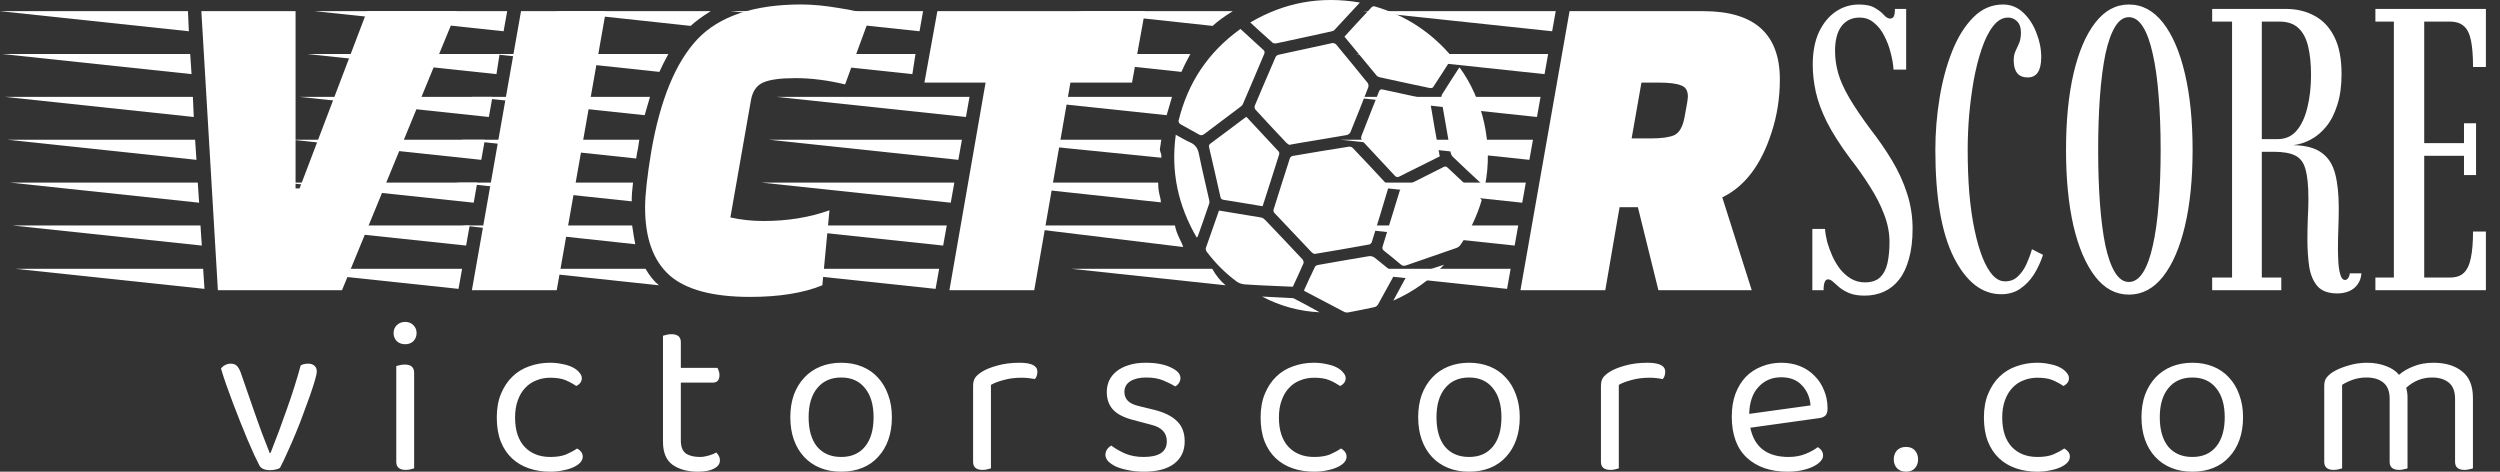 <svg width="159" height="30" viewBox="0 0 159 30" fill="none" xmlns="http://www.w3.org/2000/svg">
<rect x="0" y="0" width="159" height="30" fill="#333333" stroke="none"/>
<path fill-rule="evenodd" clip-rule="evenodd" d="M26.339 29.787C26.291 29.806 26.22 29.825 26.126 29.844C26.031 29.872 25.927 29.886 25.813 29.886C25.406 29.886 25.203 29.716 25.203 29.375V23.284C25.25 23.265 25.321 23.247 25.416 23.228C25.52 23.199 25.629 23.185 25.742 23.185C26.14 23.185 26.339 23.36 26.339 23.71V29.787ZM25.032 21.183C25.032 20.984 25.099 20.819 25.231 20.686C25.373 20.544 25.553 20.473 25.771 20.473C25.988 20.473 26.163 20.544 26.296 20.686C26.428 20.819 26.495 20.984 26.495 21.183C26.495 21.382 26.428 21.552 26.296 21.694C26.163 21.827 25.988 21.893 25.771 21.893C25.553 21.893 25.373 21.827 25.231 21.694C25.099 21.552 25.032 21.382 25.032 21.183ZM44.395 30C43.732 30 43.193 29.853 42.776 29.56C42.369 29.267 42.166 28.779 42.166 28.098V21.354C42.213 21.335 42.284 21.316 42.379 21.297C42.483 21.268 42.592 21.254 42.705 21.254C43.103 21.254 43.301 21.425 43.301 21.765V23.398H45.63C45.658 23.445 45.687 23.512 45.715 23.597C45.743 23.672 45.758 23.758 45.758 23.852C45.758 24.174 45.616 24.335 45.332 24.335H43.301V28.026C43.301 28.405 43.406 28.675 43.614 28.836C43.831 28.987 44.134 29.063 44.522 29.063C44.683 29.063 44.863 29.035 45.062 28.978C45.261 28.921 45.426 28.855 45.559 28.779C45.616 28.836 45.668 28.907 45.715 28.992C45.762 29.077 45.786 29.177 45.786 29.29C45.786 29.498 45.663 29.669 45.417 29.801C45.171 29.934 44.83 30 44.395 30ZM56.497 27.97C56.649 27.544 56.724 27.066 56.724 26.536C56.724 26.006 56.644 25.528 56.483 25.102C56.331 24.676 56.114 24.311 55.83 24.009C55.555 23.706 55.219 23.474 54.822 23.313C54.424 23.152 53.984 23.071 53.501 23.071C53.019 23.071 52.579 23.152 52.181 23.313C51.783 23.474 51.443 23.706 51.159 24.009C50.875 24.311 50.652 24.676 50.492 25.102C50.34 25.528 50.264 26.006 50.264 26.536C50.264 27.066 50.34 27.544 50.492 27.97C50.643 28.396 50.861 28.76 51.145 29.063C51.428 29.366 51.769 29.598 52.167 29.759C52.564 29.919 53.009 30 53.501 30C53.994 30 54.438 29.919 54.836 29.759C55.234 29.598 55.57 29.366 55.844 29.063C56.128 28.76 56.346 28.396 56.497 27.97ZM51.982 24.676C52.351 24.231 52.858 24.009 53.501 24.009C54.145 24.009 54.647 24.231 55.006 24.676C55.376 25.121 55.56 25.741 55.56 26.536C55.56 27.331 55.38 27.951 55.021 28.396C54.661 28.84 54.154 29.063 53.501 29.063C52.848 29.063 52.337 28.845 51.968 28.41C51.608 27.965 51.428 27.34 51.428 26.536C51.428 25.741 51.613 25.121 51.982 24.676ZM63.024 29.787C62.977 29.806 62.906 29.825 62.811 29.844C62.717 29.872 62.613 29.886 62.499 29.886C62.092 29.886 61.889 29.716 61.889 29.375V24.562C61.889 24.345 61.926 24.174 62.002 24.051C62.087 23.919 62.225 23.791 62.414 23.668C62.66 23.507 62.991 23.37 63.408 23.256C63.834 23.133 64.312 23.071 64.842 23.071C65.599 23.071 65.978 23.261 65.978 23.639C65.978 23.734 65.963 23.824 65.935 23.909C65.906 23.985 65.869 24.051 65.821 24.108C65.727 24.089 65.604 24.07 65.452 24.051C65.301 24.032 65.149 24.023 64.998 24.023C64.562 24.023 64.179 24.07 63.848 24.165C63.517 24.25 63.242 24.354 63.024 24.477V29.787ZM74.678 29.489C75.123 29.148 75.346 28.675 75.346 28.069C75.346 27.529 75.185 27.104 74.863 26.791C74.541 26.469 74.058 26.228 73.415 26.067L72.435 25.826C72.104 25.75 71.867 25.637 71.725 25.485C71.583 25.334 71.512 25.149 71.512 24.931C71.512 24.638 71.635 24.411 71.881 24.25C72.137 24.089 72.478 24.009 72.904 24.009C73.33 24.009 73.699 24.075 74.011 24.207C74.323 24.34 74.565 24.463 74.735 24.576C74.839 24.529 74.92 24.458 74.977 24.363C75.043 24.269 75.076 24.16 75.076 24.037C75.076 23.781 74.872 23.559 74.465 23.37C74.058 23.171 73.524 23.071 72.861 23.071C72.445 23.071 72.08 23.123 71.768 23.228C71.465 23.322 71.209 23.455 71.001 23.625C70.793 23.796 70.637 23.994 70.533 24.221C70.438 24.449 70.391 24.685 70.391 24.931C70.391 25.386 70.523 25.759 70.788 26.053C71.053 26.337 71.474 26.555 72.052 26.706L73.23 27.018C73.883 27.179 74.21 27.529 74.21 28.069C74.21 28.732 73.718 29.063 72.733 29.063C72.298 29.063 71.91 28.992 71.569 28.85C71.228 28.698 70.93 28.528 70.675 28.339C70.552 28.415 70.457 28.504 70.391 28.609C70.334 28.713 70.305 28.822 70.305 28.935C70.305 29.068 70.362 29.2 70.476 29.333C70.599 29.456 70.764 29.569 70.973 29.673C71.191 29.768 71.451 29.844 71.754 29.901C72.056 29.967 72.388 30 72.748 30C73.59 30 74.234 29.83 74.678 29.489ZM83.583 24.023C83.261 24.023 82.963 24.079 82.688 24.193C82.414 24.297 82.177 24.458 81.978 24.676C81.779 24.884 81.623 25.149 81.51 25.471C81.396 25.783 81.339 26.143 81.339 26.55C81.339 27.364 81.543 27.989 81.95 28.424C82.357 28.85 82.901 29.063 83.583 29.063C83.98 29.063 84.311 29.011 84.576 28.907C84.841 28.793 85.078 28.665 85.286 28.523C85.391 28.58 85.476 28.651 85.542 28.736C85.608 28.822 85.641 28.926 85.641 29.049C85.641 29.181 85.589 29.304 85.485 29.418C85.381 29.531 85.234 29.631 85.045 29.716C84.865 29.801 84.647 29.867 84.392 29.915C84.146 29.971 83.876 30 83.583 30C83.091 30 82.636 29.929 82.22 29.787C81.803 29.645 81.444 29.432 81.141 29.148C80.838 28.864 80.601 28.509 80.431 28.083C80.26 27.648 80.175 27.137 80.175 26.55C80.175 25.973 80.265 25.471 80.445 25.045C80.625 24.61 80.866 24.245 81.169 23.952C81.472 23.658 81.827 23.441 82.234 23.299C82.65 23.147 83.091 23.071 83.554 23.071C83.848 23.071 84.117 23.1 84.364 23.157C84.619 23.204 84.837 23.275 85.017 23.37C85.197 23.464 85.334 23.573 85.428 23.696C85.532 23.81 85.585 23.928 85.585 24.051C85.585 24.165 85.551 24.264 85.485 24.349C85.419 24.434 85.334 24.501 85.23 24.548C85.021 24.406 84.794 24.283 84.548 24.179C84.302 24.075 83.98 24.023 83.583 24.023ZM96.429 27.97C96.581 27.544 96.656 27.066 96.656 26.536C96.656 26.006 96.576 25.528 96.415 25.102C96.263 24.676 96.046 24.311 95.762 24.009C95.487 23.706 95.151 23.474 94.754 23.313C94.356 23.152 93.916 23.071 93.433 23.071C92.951 23.071 92.51 23.152 92.113 23.313C91.715 23.474 91.375 23.706 91.091 24.009C90.807 24.311 90.584 24.676 90.423 25.102C90.272 25.528 90.196 26.006 90.196 26.536C90.196 27.066 90.272 27.544 90.423 27.97C90.575 28.396 90.793 28.76 91.076 29.063C91.36 29.366 91.701 29.598 92.099 29.759C92.496 29.919 92.941 30 93.433 30C93.925 30 94.37 29.919 94.768 29.759C95.165 29.598 95.501 29.366 95.776 29.063C96.06 28.76 96.278 28.396 96.429 27.97ZM91.914 24.676C92.283 24.231 92.79 24.009 93.433 24.009C94.077 24.009 94.579 24.231 94.938 24.676C95.307 25.121 95.492 25.741 95.492 26.536C95.492 27.331 95.312 27.951 94.953 28.396C94.593 28.84 94.086 29.063 93.433 29.063C92.78 29.063 92.269 28.845 91.9 28.41C91.54 27.965 91.36 27.34 91.36 26.536C91.36 25.741 91.545 25.121 91.914 24.676ZM102.956 29.787C102.909 29.806 102.838 29.825 102.743 29.844C102.649 29.872 102.545 29.886 102.431 29.886C102.024 29.886 101.82 29.716 101.82 29.375V24.562C101.82 24.345 101.858 24.174 101.934 24.051C102.019 23.919 102.156 23.791 102.346 23.668C102.592 23.507 102.923 23.37 103.34 23.256C103.766 23.133 104.244 23.071 104.774 23.071C105.531 23.071 105.909 23.261 105.909 23.639C105.909 23.734 105.895 23.824 105.867 23.909C105.838 23.985 105.801 24.051 105.753 24.108C105.659 24.089 105.536 24.07 105.384 24.051C105.233 24.032 105.081 24.023 104.93 24.023C104.494 24.023 104.111 24.07 103.78 24.165C103.448 24.25 103.174 24.354 102.956 24.477V29.787ZM113.762 29.063C112.389 29.063 111.575 28.443 111.32 27.203L115.693 26.593C115.863 26.573 115.996 26.521 116.09 26.436C116.185 26.342 116.232 26.19 116.232 25.982C116.232 25.556 116.157 25.168 116.005 24.818C115.863 24.458 115.66 24.15 115.395 23.895C115.139 23.63 114.831 23.426 114.472 23.284C114.112 23.142 113.719 23.071 113.293 23.071C112.839 23.071 112.418 23.152 112.03 23.313C111.642 23.464 111.306 23.687 111.022 23.98C110.747 24.273 110.529 24.633 110.369 25.059C110.217 25.476 110.141 25.954 110.141 26.493C110.141 27.638 110.458 28.509 111.093 29.105C111.736 29.702 112.607 30 113.705 30C114.017 30 114.306 29.971 114.571 29.915C114.846 29.858 115.082 29.782 115.281 29.688C115.489 29.593 115.65 29.484 115.764 29.361C115.887 29.238 115.948 29.11 115.948 28.978C115.948 28.75 115.835 28.571 115.608 28.438C115.418 28.59 115.163 28.732 114.841 28.864C114.519 28.997 114.159 29.063 113.762 29.063ZM111.845 24.605C112.224 24.198 112.702 23.994 113.279 23.994C113.847 23.994 114.287 24.165 114.6 24.505C114.921 24.837 115.106 25.263 115.153 25.783L111.249 26.323C111.268 25.575 111.467 25.002 111.845 24.605ZM128.69 24.193C128.964 24.079 129.262 24.023 129.584 24.023C129.982 24.023 130.303 24.075 130.55 24.179C130.796 24.283 131.023 24.406 131.231 24.548C131.335 24.501 131.42 24.434 131.487 24.349C131.553 24.264 131.586 24.165 131.586 24.051C131.586 23.928 131.534 23.81 131.43 23.696C131.335 23.573 131.198 23.464 131.018 23.37C130.838 23.275 130.621 23.204 130.365 23.157C130.119 23.1 129.849 23.071 129.556 23.071C129.092 23.071 128.652 23.147 128.235 23.299C127.828 23.441 127.473 23.658 127.17 23.952C126.868 24.245 126.626 24.61 126.446 25.045C126.267 25.471 126.177 25.973 126.177 26.55C126.177 27.137 126.262 27.648 126.432 28.083C126.603 28.509 126.839 28.864 127.142 29.148C127.445 29.432 127.805 29.645 128.221 29.787C128.638 29.929 129.092 30 129.584 30C129.878 30 130.147 29.971 130.393 29.915C130.649 29.867 130.867 29.801 131.046 29.716C131.236 29.631 131.383 29.531 131.487 29.418C131.591 29.304 131.643 29.181 131.643 29.049C131.643 28.926 131.61 28.822 131.543 28.736C131.477 28.651 131.392 28.58 131.288 28.523C131.08 28.665 130.843 28.793 130.578 28.907C130.313 29.011 129.982 29.063 129.584 29.063C128.903 29.063 128.358 28.85 127.951 28.424C127.544 27.989 127.341 27.364 127.341 26.55C127.341 26.143 127.398 25.783 127.511 25.471C127.625 25.149 127.781 24.884 127.98 24.676C128.179 24.458 128.415 24.297 128.69 24.193ZM142.658 26.536C142.658 27.066 142.582 27.544 142.431 27.97C142.279 28.396 142.061 28.76 141.777 29.063C141.503 29.366 141.167 29.598 140.769 29.759C140.372 29.919 139.927 30 139.435 30C138.943 30 138.498 29.919 138.1 29.759C137.703 29.598 137.362 29.366 137.078 29.063C136.794 28.76 136.576 28.396 136.425 27.97C136.273 27.544 136.198 27.066 136.198 26.536C136.198 26.006 136.273 25.528 136.425 25.102C136.586 24.676 136.808 24.311 137.092 24.009C137.376 23.706 137.717 23.474 138.114 23.313C138.512 23.152 138.952 23.071 139.435 23.071C139.918 23.071 140.358 23.152 140.755 23.313C141.153 23.474 141.489 23.706 141.763 24.009C142.047 24.311 142.265 24.676 142.416 25.102C142.577 25.528 142.658 26.006 142.658 26.536ZM139.435 24.009C138.791 24.009 138.285 24.231 137.916 24.676C137.546 25.121 137.362 25.741 137.362 26.536C137.362 27.34 137.542 27.965 137.901 28.41C138.271 28.845 138.782 29.063 139.435 29.063C140.088 29.063 140.594 28.84 140.954 28.396C141.314 27.951 141.493 27.331 141.493 26.536C141.493 25.741 141.309 25.121 140.94 24.676C140.58 24.231 140.078 24.009 139.435 24.009ZM156.142 25.357C156.142 24.893 156.009 24.553 155.744 24.335C155.479 24.117 155.124 24.009 154.679 24.009C154.064 24.009 153.515 24.226 153.033 24.662C153.089 24.851 153.118 25.054 153.118 25.272V29.787C153.07 29.806 152.995 29.825 152.891 29.844C152.796 29.872 152.697 29.886 152.592 29.886C152.185 29.886 151.982 29.716 151.982 29.375V25.357C151.982 24.893 151.849 24.553 151.584 24.335C151.319 24.117 150.96 24.009 150.505 24.009C150.202 24.009 149.914 24.056 149.639 24.15C149.374 24.245 149.147 24.354 148.958 24.477V29.787C148.91 29.806 148.839 29.825 148.745 29.844C148.65 29.872 148.546 29.886 148.432 29.886C148.025 29.886 147.822 29.716 147.822 29.375V24.534C147.822 24.345 147.86 24.188 147.936 24.065C148.021 23.933 148.163 23.8 148.361 23.668C148.617 23.507 148.939 23.37 149.327 23.256C149.724 23.133 150.122 23.071 150.52 23.071C150.983 23.071 151.395 23.142 151.755 23.284C152.114 23.417 152.389 23.602 152.578 23.838C152.824 23.62 153.132 23.441 153.501 23.299C153.87 23.147 154.291 23.071 154.765 23.071C155.531 23.071 156.142 23.256 156.596 23.625C157.051 23.985 157.278 24.543 157.278 25.3V29.787C157.23 29.806 157.155 29.825 157.051 29.844C156.956 29.872 156.856 29.886 156.752 29.886C156.345 29.886 156.142 29.716 156.142 29.375V25.357ZM120.443 29.219C120.443 28.992 120.509 28.803 120.641 28.651C120.783 28.5 120.977 28.424 121.224 28.424C121.47 28.424 121.659 28.5 121.792 28.651C121.924 28.803 121.99 28.992 121.99 29.219C121.99 29.437 121.924 29.621 121.792 29.773C121.659 29.924 121.47 30 121.224 30C120.977 30 120.783 29.924 120.641 29.773C120.509 29.621 120.443 29.437 120.443 29.219ZM34.108 24.193C34.382 24.079 34.68 24.023 35.002 24.023C35.4 24.023 35.722 24.075 35.968 24.179C36.214 24.283 36.441 24.406 36.649 24.548C36.753 24.501 36.839 24.434 36.905 24.349C36.971 24.264 37.004 24.165 37.004 24.051C37.004 23.928 36.952 23.81 36.848 23.696C36.753 23.573 36.616 23.464 36.436 23.37C36.256 23.275 36.039 23.204 35.783 23.157C35.537 23.1 35.267 23.071 34.974 23.071C34.51 23.071 34.07 23.147 33.654 23.299C33.246 23.441 32.892 23.658 32.589 23.952C32.286 24.245 32.044 24.61 31.864 25.045C31.685 25.471 31.595 25.973 31.595 26.55C31.595 27.137 31.68 27.648 31.85 28.083C32.021 28.509 32.257 28.864 32.56 29.148C32.863 29.432 33.223 29.645 33.639 29.787C34.056 29.929 34.51 30 35.002 30C35.296 30 35.565 29.971 35.812 29.915C36.067 29.867 36.285 29.801 36.465 29.716C36.654 29.631 36.801 29.531 36.905 29.418C37.009 29.304 37.061 29.181 37.061 29.049C37.061 28.926 37.028 28.822 36.962 28.736C36.895 28.651 36.81 28.58 36.706 28.523C36.498 28.665 36.261 28.793 35.996 28.907C35.731 29.011 35.4 29.063 35.002 29.063C34.321 29.063 33.776 28.85 33.37 28.424C32.962 27.989 32.759 27.364 32.759 26.55C32.759 26.143 32.816 25.783 32.929 25.471C33.043 25.149 33.199 24.884 33.398 24.676C33.597 24.458 33.833 24.297 34.108 24.193ZM19.991 23.256C19.896 23.171 19.768 23.128 19.607 23.128C19.408 23.128 19.247 23.166 19.124 23.242C18.878 24.141 18.59 25.054 18.258 25.982C17.936 26.91 17.586 27.851 17.208 28.807H17.151C17.094 28.646 17.018 28.452 16.924 28.225C16.839 27.998 16.749 27.766 16.654 27.529C16.569 27.283 16.484 27.047 16.398 26.82C16.313 26.583 16.242 26.384 16.186 26.223L15.305 23.682C15.229 23.483 15.144 23.341 15.05 23.256C14.964 23.171 14.837 23.128 14.666 23.128C14.553 23.128 14.439 23.157 14.325 23.213C14.212 23.27 14.122 23.346 14.056 23.441C14.141 23.734 14.25 24.07 14.382 24.449C14.515 24.818 14.657 25.206 14.808 25.613C14.96 26.01 15.116 26.413 15.277 26.82C15.438 27.227 15.594 27.61 15.745 27.97C15.897 28.329 16.039 28.651 16.171 28.935C16.304 29.219 16.413 29.442 16.498 29.602C16.602 29.801 16.829 29.901 17.179 29.901C17.312 29.901 17.435 29.886 17.548 29.858C17.672 29.829 17.757 29.796 17.804 29.759C17.956 29.475 18.116 29.139 18.287 28.75C18.467 28.362 18.642 27.96 18.812 27.544C18.992 27.118 19.157 26.692 19.309 26.266C19.47 25.84 19.612 25.452 19.735 25.102C19.858 24.742 19.957 24.434 20.033 24.179C20.109 23.914 20.147 23.729 20.147 23.625C20.147 23.464 20.095 23.341 19.991 23.256Z" fill="white"/>
<path fill-rule="evenodd" clip-rule="evenodd" d="M127.279 18.713C126.061 18.713 125.056 17.933 124.264 16.375C123.48 14.816 123.088 12.537 123.088 9.538C123.088 8.431 123.178 7.332 123.356 6.241C123.535 5.143 123.804 4.146 124.161 3.251C124.519 2.357 124.966 1.641 125.503 1.105C126.04 0.56 126.67 0.287 127.394 0.287C127.88 0.287 128.306 0.457 128.672 0.798C129.038 1.139 129.319 1.569 129.515 2.089C129.72 2.6 129.822 3.115 129.822 3.635C129.822 4.061 129.75 4.384 129.605 4.606C129.46 4.819 129.247 4.925 128.966 4.925C128.659 4.925 128.434 4.832 128.289 4.644C128.144 4.457 128.072 4.188 128.072 3.839C128.072 3.609 128.11 3.413 128.187 3.251C128.263 3.09 128.34 2.919 128.417 2.74C128.493 2.561 128.532 2.336 128.532 2.063C128.532 1.756 128.451 1.522 128.289 1.36C128.127 1.198 127.935 1.117 127.714 1.117C127.364 1.117 127.049 1.296 126.768 1.654C126.487 2.012 126.244 2.493 126.04 3.098C125.835 3.694 125.665 4.363 125.529 5.104C125.401 5.837 125.303 6.586 125.235 7.353C125.175 8.111 125.145 8.831 125.145 9.513C125.145 10.501 125.179 11.425 125.248 12.286C125.324 13.146 125.435 13.921 125.58 14.611C125.725 15.301 125.895 15.893 126.091 16.387C126.287 16.873 126.504 17.248 126.743 17.512C126.981 17.767 127.241 17.895 127.522 17.895C127.846 17.895 128.114 17.793 128.327 17.588C128.549 17.384 128.732 17.124 128.877 16.809C129.021 16.494 129.141 16.174 129.234 15.851L129.937 16.208C129.792 16.651 129.601 17.064 129.362 17.448C129.124 17.823 128.83 18.129 128.48 18.368C128.14 18.598 127.739 18.713 127.279 18.713ZM133.252 17.588C133.848 18.355 134.564 18.738 135.398 18.738C136.242 18.738 136.966 18.355 137.571 17.588C138.175 16.813 138.64 15.74 138.963 14.368C139.287 12.988 139.449 11.378 139.449 9.538C139.449 7.69 139.287 6.075 138.963 4.695C138.64 3.307 138.175 2.225 137.571 1.45C136.966 0.675 136.242 0.287 135.398 0.287C134.564 0.287 133.848 0.675 133.252 1.45C132.655 2.225 132.195 3.307 131.872 4.695C131.556 6.075 131.399 7.69 131.399 9.538C131.399 11.378 131.556 12.988 131.872 14.368C132.195 15.74 132.655 16.813 133.252 17.588ZM136.293 17.333C136.037 17.733 135.739 17.933 135.398 17.933C135.058 17.933 134.764 17.733 134.517 17.333C134.27 16.932 134.065 16.362 133.903 15.621C133.75 14.871 133.635 13.985 133.558 12.963C133.482 11.932 133.443 10.79 133.443 9.538C133.443 8.286 133.482 7.144 133.558 6.114C133.635 5.083 133.75 4.193 133.903 3.443C134.065 2.693 134.27 2.114 134.517 1.705C134.764 1.296 135.058 1.092 135.398 1.092C135.739 1.092 136.037 1.296 136.293 1.705C136.548 2.114 136.757 2.693 136.919 3.443C137.089 4.193 137.213 5.083 137.29 6.114C137.375 7.144 137.417 8.286 137.417 9.538C137.417 10.79 137.375 11.932 137.29 12.963C137.213 13.985 137.089 14.871 136.919 15.621C136.757 16.362 136.548 16.932 136.293 17.333ZM148.655 18.662C148.084 18.662 147.663 18.508 147.39 18.202C147.126 17.895 146.951 17.482 146.866 16.962C146.79 16.442 146.751 15.863 146.751 15.224C146.751 14.781 146.76 14.334 146.777 13.883C146.802 13.431 146.815 13.018 146.815 12.643C146.815 11.834 146.755 11.216 146.636 10.79C146.525 10.356 146.308 10.058 145.985 9.896C145.669 9.734 145.205 9.653 144.592 9.653H143.851V17.652H145.09V18.457H140.694V17.652H141.959V1.373H140.694V0.568H145.384C146.065 0.568 146.67 0.713 147.198 1.002C147.735 1.284 148.157 1.731 148.463 2.344C148.77 2.949 148.923 3.741 148.923 4.721C148.923 5.462 148.834 6.109 148.655 6.663C148.485 7.217 148.25 7.677 147.952 8.043C147.663 8.401 147.335 8.678 146.968 8.874C146.602 9.07 146.232 9.189 145.857 9.231C146.649 9.248 147.25 9.41 147.658 9.717C148.076 10.015 148.361 10.458 148.515 11.046C148.668 11.625 148.745 12.349 148.745 13.218C148.745 13.644 148.736 14.079 148.719 14.522C148.702 14.956 148.693 15.378 148.693 15.787C148.693 16.059 148.702 16.353 148.719 16.668C148.736 16.983 148.779 17.252 148.847 17.473C148.915 17.695 149.013 17.805 149.141 17.805C149.226 17.805 149.294 17.763 149.345 17.678C149.405 17.593 149.439 17.495 149.447 17.384H150.189C150.163 17.674 150.078 17.912 149.933 18.099C149.797 18.287 149.618 18.427 149.396 18.521C149.175 18.615 148.928 18.662 148.655 18.662ZM143.851 8.848H144.86C145.363 8.848 145.767 8.665 146.074 8.299C146.381 7.932 146.606 7.443 146.751 6.829C146.905 6.207 146.981 5.522 146.981 4.772C146.981 4.073 146.922 3.473 146.802 2.97C146.683 2.459 146.479 2.067 146.189 1.795C145.899 1.514 145.495 1.373 144.975 1.373H143.851V8.848ZM151.075 18.457V17.652H152.25V1.373H151.075V0.568H158.103V4.261H157.285C157.285 3.571 157.242 3.013 157.157 2.587C157.072 2.161 156.923 1.854 156.71 1.667C156.497 1.471 156.194 1.373 155.803 1.373H154.18V9.104H156.71V7.839H157.477V11.135H156.71V9.909H154.18V17.652H155.803C156.194 17.652 156.493 17.554 156.697 17.358C156.91 17.154 157.059 16.839 157.144 16.413C157.238 15.978 157.285 15.416 157.285 14.726H158.103V18.457H151.075ZM117.629 18.649C117.884 18.751 118.204 18.802 118.587 18.802C119.039 18.802 119.452 18.717 119.827 18.547C120.201 18.376 120.521 18.121 120.785 17.78C121.058 17.431 121.266 16.988 121.411 16.451C121.564 15.915 121.641 15.28 121.641 14.547C121.641 13.78 121.526 13.039 121.296 12.324C121.066 11.6 120.747 10.897 120.338 10.216C119.929 9.534 119.465 8.861 118.945 8.197C118.391 7.447 117.948 6.791 117.616 6.229C117.284 5.658 117.05 5.138 116.913 4.67C116.777 4.193 116.709 3.716 116.709 3.239C116.709 2.557 116.845 2.033 117.118 1.667C117.399 1.301 117.782 1.118 118.268 1.118C118.626 1.118 118.932 1.228 119.188 1.45C119.452 1.663 119.669 1.94 119.839 2.28C120.018 2.621 120.155 2.983 120.248 3.366C120.351 3.75 120.41 4.103 120.427 4.427H121.232V0.568H120.517C120.517 0.798 120.491 0.96 120.44 1.054C120.389 1.139 120.312 1.181 120.21 1.181C120.091 1.181 119.963 1.109 119.827 0.964C119.699 0.811 119.511 0.662 119.264 0.517C119.026 0.364 118.681 0.287 118.229 0.287C117.693 0.287 117.203 0.436 116.76 0.734C116.317 1.032 115.959 1.467 115.687 2.038C115.422 2.608 115.29 3.303 115.29 4.12C115.29 4.666 115.354 5.236 115.482 5.833C115.61 6.42 115.844 7.059 116.185 7.749C116.534 8.439 117.028 9.215 117.667 10.075C118.127 10.663 118.545 11.255 118.919 11.851C119.303 12.447 119.605 13.039 119.827 13.627C120.057 14.215 120.172 14.803 120.172 15.391C120.172 15.893 120.129 16.34 120.044 16.732C119.959 17.116 119.801 17.418 119.571 17.64C119.35 17.852 119.026 17.959 118.6 17.959C118.285 17.959 117.995 17.882 117.731 17.729C117.475 17.576 117.245 17.375 117.041 17.128C116.845 16.873 116.679 16.596 116.543 16.298C116.406 15.991 116.296 15.689 116.21 15.391C116.134 15.084 116.087 14.807 116.07 14.56H115.265V18.457H115.98C115.98 17.997 116.074 17.767 116.262 17.767C116.364 17.767 116.47 17.818 116.581 17.921C116.7 18.023 116.841 18.146 117.003 18.291C117.173 18.427 117.382 18.547 117.629 18.649Z" fill="white"/>
<path d="M108.343 0.71C111.58 0.71 113.199 2.158 113.199 5.054C113.199 6.247 113.019 7.383 112.659 8.462C111.997 10.506 110.955 11.869 109.536 12.551L111.41 18.457H105.475L104.169 13.176H103.005L102.096 18.457H96.701L99.824 0.71H108.343ZM105.021 8.803C105.664 8.803 106.147 8.736 106.469 8.604C106.81 8.453 107.037 8.046 107.15 7.383C107.283 6.701 107.349 6.285 107.349 6.134C107.349 5.755 107.198 5.518 106.895 5.424C106.611 5.31 106.138 5.253 105.475 5.253H104.396L103.771 8.803H105.021ZM95.849 18.372L83.809 17.094H96.076L95.849 18.372ZM96.814 12.892L84.775 11.614H97.042L96.814 12.892ZM97.751 7.44L85.74 6.162H97.979L97.751 7.44ZM98.234 4.714L86.223 3.436H98.461L98.234 4.714ZM96.332 15.618L84.292 14.34H96.559L96.332 15.618ZM98.717 1.988L86.706 0.71H98.944L98.717 1.988ZM97.269 10.166L85.257 8.888H97.496L97.269 10.166Z" fill="white"/>
<path d="M83.579 16.148C83.552 16.13 83.481 16.103 83.436 16.059C82.633 15.22 81.839 14.381 81.044 13.533C81 13.488 80.982 13.381 81 13.328C81.339 12.239 81.687 11.15 82.035 10.07C82.053 10.007 82.142 9.927 82.214 9.918C83.401 9.713 84.597 9.516 85.784 9.329C85.864 9.32 85.98 9.347 86.025 9.4C86.766 10.177 87.498 10.953 88.221 11.739C88.274 11.792 88.301 11.917 88.283 11.989C87.944 13.122 87.605 14.256 87.248 15.389C87.23 15.461 87.141 15.541 87.078 15.55C85.945 15.755 84.82 15.952 83.686 16.139C83.677 16.139 83.651 16.139 83.579 16.148ZM82.633 9.097C83.642 8.927 84.65 8.766 85.659 8.588C85.739 8.57 85.846 8.49 85.882 8.418C86.275 7.463 86.65 6.508 87.025 5.544C87.051 5.464 87.034 5.321 86.971 5.259C86.311 4.447 85.65 3.634 84.981 2.831C84.927 2.768 84.802 2.724 84.722 2.742C83.588 2.983 82.446 3.233 81.312 3.483C81.241 3.5 81.151 3.563 81.125 3.634C80.678 4.661 80.241 5.687 79.804 6.723C79.777 6.785 79.795 6.919 79.848 6.972C80.5 7.686 81.16 8.392 81.821 9.088C81.874 9.141 81.946 9.177 81.99 9.213C82.223 9.168 82.428 9.132 82.633 9.097ZM94.12 12.587C93.442 11.944 92.755 11.31 92.076 10.668C91.987 10.587 91.916 10.56 91.809 10.623C90.934 11.069 90.059 11.498 89.185 11.944C89.113 11.98 89.051 12.06 89.024 12.131C88.658 13.31 88.301 14.497 87.935 15.675C87.899 15.8 87.926 15.862 88.015 15.943C88.372 16.228 88.738 16.514 89.086 16.817C89.194 16.916 89.283 16.924 89.426 16.88C90.488 16.505 91.559 16.148 92.621 15.773C92.728 15.737 92.835 15.657 92.889 15.568C93.424 14.8 93.826 13.961 94.129 13.069C94.165 12.961 94.192 12.854 94.237 12.72C94.201 12.685 94.165 12.631 94.12 12.587ZM87.551 4.804C87.596 4.857 87.667 4.893 87.739 4.911C88.801 5.143 89.863 5.375 90.934 5.598C90.996 5.616 91.112 5.589 91.139 5.553C91.559 4.92 91.96 4.286 92.371 3.643C91.041 2.054 89.39 0.974 87.417 0.403C87.364 0.385 87.266 0.421 87.23 0.466C86.659 1.073 86.087 1.697 85.507 2.331C86.186 3.152 86.864 3.982 87.551 4.804ZM76.689 15.782C76.671 15.845 76.707 15.952 76.751 16.014C77.296 16.737 77.929 17.371 78.652 17.906C78.786 18.005 78.974 18.067 79.134 18.085C79.759 18.129 80.375 18.156 81 18.183C81.41 18.201 81.812 18.219 82.223 18.236C82.455 17.737 82.687 17.246 82.901 16.746C82.928 16.683 82.892 16.558 82.847 16.505C82.062 15.666 81.268 14.827 80.473 13.997C80.402 13.925 80.312 13.854 80.223 13.836C79.331 13.684 78.447 13.542 77.528 13.39C77.242 14.211 76.965 14.997 76.689 15.782ZM78.858 1.867C76.841 3.322 75.546 5.259 74.957 7.678C74.939 7.74 75.011 7.856 75.064 7.892C75.457 8.115 75.859 8.329 76.251 8.552C76.376 8.624 76.466 8.615 76.591 8.525C77.358 7.945 78.135 7.365 78.902 6.785C78.956 6.74 79.018 6.687 79.045 6.624C79.509 5.553 79.964 4.473 80.42 3.393C80.438 3.34 80.42 3.242 80.384 3.206C79.893 2.751 79.393 2.295 78.893 1.84C78.876 1.858 78.867 1.858 78.858 1.867ZM90.961 6.49C90.934 6.357 90.863 6.33 90.755 6.303C89.818 6.098 88.89 5.901 87.953 5.696C87.819 5.669 87.757 5.687 87.703 5.821C87.328 6.776 86.944 7.722 86.578 8.677C86.552 8.749 86.578 8.883 86.632 8.945C87.319 9.695 88.024 10.427 88.712 11.176C88.81 11.284 88.89 11.284 89.015 11.221C89.354 11.043 89.702 10.873 90.05 10.703C90.55 10.453 91.059 10.204 91.568 9.945C91.353 8.784 91.148 7.633 90.961 6.49ZM79.179 7.49C78.447 8.035 77.724 8.588 76.983 9.132C76.876 9.213 76.876 9.284 76.903 9.391C77.144 10.427 77.385 11.471 77.617 12.515C77.644 12.658 77.715 12.694 77.84 12.712C78.081 12.747 78.322 12.792 78.563 12.828C79.143 12.926 79.715 13.015 80.286 13.113C80.304 13.095 80.312 13.095 80.312 13.086C80.661 11.998 81.018 10.9 81.357 9.811C81.375 9.757 81.357 9.677 81.321 9.632C80.643 8.9 79.964 8.177 79.277 7.437C79.224 7.463 79.197 7.472 79.179 7.49ZM82.99 18.522C83.82 18.959 84.65 19.397 85.489 19.834C85.561 19.87 85.668 19.888 85.748 19.87C86.311 19.763 86.864 19.656 87.426 19.531C87.516 19.513 87.605 19.433 87.649 19.352C87.98 18.772 88.283 18.183 88.613 17.603C88.694 17.46 88.658 17.389 88.542 17.29C88.167 16.996 87.801 16.675 87.417 16.38C87.328 16.317 87.185 16.273 87.078 16.291C85.989 16.469 84.9 16.666 83.82 16.853C83.749 16.862 83.66 16.916 83.633 16.969C83.392 17.46 83.169 17.96 82.937 18.46C82.954 18.495 82.963 18.513 82.99 18.522ZM92.764 4.366C92.416 4.911 92.059 5.446 91.719 6C91.666 6.089 91.657 6.232 91.675 6.339C91.862 7.437 92.05 8.525 92.246 9.623C92.264 9.748 92.308 9.891 92.398 9.971C93.014 10.569 93.647 11.15 94.281 11.739C94.326 11.783 94.379 11.819 94.433 11.864C95.004 9.159 94.281 6.258 92.826 4.286C92.799 4.313 92.782 4.339 92.764 4.366ZM79.518 1.43C80.009 1.876 80.464 2.304 80.937 2.715C80.991 2.768 81.116 2.768 81.205 2.751C82.356 2.51 83.508 2.251 84.659 2.001C84.731 1.983 84.811 1.965 84.856 1.921C85.391 1.349 85.927 0.769 86.489 0.162C83.981 -0.266 81.687 0.153 79.518 1.43ZM76.18 15.032C76.421 14.345 76.671 13.649 76.903 12.953C76.93 12.881 76.921 12.792 76.903 12.72C76.689 11.748 76.448 10.775 76.251 9.793C76.18 9.427 76.028 9.204 75.689 9.052C75.386 8.927 75.109 8.74 74.779 8.57C74.457 10.927 74.93 13.078 76.109 15.104C76.153 15.068 76.171 15.059 76.18 15.032ZM91.844 16.835C91.05 17.085 90.273 17.353 89.488 17.63C89.434 17.648 89.39 17.692 89.363 17.737C89.122 18.174 88.881 18.62 88.613 19.12C89.881 18.558 90.934 17.808 91.844 16.835ZM83.927 19.861C83.392 19.558 82.847 19.272 82.303 18.986C82.267 18.968 82.231 18.959 82.196 18.959C81.553 18.924 80.91 18.897 80.268 18.861C81.419 19.468 82.633 19.799 83.927 19.861Z" fill="white"/>
<path d="M73.773 9.456C73.736 9.607 73.897 9.766 73.859 10.031L62.5 8.888H73.859L73.773 9.456ZM73.66 11.614C73.66 12.353 73.829 12.511 73.829 12.87L62.188 11.614H73.66ZM74.54 6.162L74.199 7.326L63.182 6.162H74.54ZM74.729 14.34C74.805 14.87 75.192 15.445 75.248 15.71L63.977 14.34H74.729ZM75.704 3.436C75.439 3.928 75.25 4.307 75.136 4.572L64.516 3.436H75.704ZM77.096 17.094C77.342 17.53 77.626 17.88 77.948 18.145L68.123 17.094H77.096ZM78.402 0.71C77.853 1.051 77.427 1.363 77.124 1.647L68.435 0.71H78.402Z" fill="white"/>
<path d="M71.997 5.253H68.078L65.778 18.457H60.383L62.683 5.253H58.793L59.617 0.71H72.82L71.997 5.253ZM59.503 18.372L47.463 17.094H59.73L59.503 18.372ZM60.468 12.892L48.429 11.614H60.696L60.468 12.892ZM60.951 10.166L48.911 8.888H61.178L60.951 10.166ZM61.434 7.44L49.394 6.162H61.661L61.434 7.44ZM59.986 15.618L47.946 14.34H60.213L59.986 15.618ZM58.026 4.714L45.987 3.436H58.225L58.026 4.714ZM58.481 1.988L46.469 0.71H58.708L58.481 1.988Z" fill="white"/>
<path d="M40.574 9.456C40.536 9.607 40.498 9.815 40.46 10.08L29.301 8.888H40.659L40.574 9.456ZM40.261 11.614C40.205 12.049 40.176 12.447 40.176 12.806L28.988 11.614H40.261ZM41.34 6.162L41 7.326L29.982 6.162H41.34ZM40.205 14.34C40.28 14.87 40.347 15.267 40.403 15.532L29.358 14.34H40.205ZM42.505 3.436C42.24 3.928 42.05 4.307 41.937 4.572L31.317 3.436H42.505ZM41.056 17.094C41.303 17.529 41.587 17.88 41.908 18.145L32.084 17.094H41.056ZM45.202 0.71C44.653 1.051 44.227 1.363 43.925 1.647L35.235 0.71H45.202ZM47.701 18.883C45.316 18.883 43.603 18.419 42.562 17.492C41.539 16.564 41.028 15.135 41.028 13.204C41.028 12.39 41.161 11.188 41.426 9.598C41.994 6.342 42.968 3.975 44.35 2.499C45.751 1.022 47.957 0.284 50.967 0.284C51.667 0.284 52.462 0.36 53.352 0.511C54.261 0.644 54.923 0.814 55.34 1.022L53.749 5.367C52.633 5.102 51.582 4.969 50.597 4.969C49.632 4.969 48.941 5.064 48.525 5.253C48.108 5.442 47.853 5.821 47.758 6.389L46.452 13.829C47.133 13.98 47.834 14.056 48.553 14.056C50.086 14.056 51.487 13.829 52.755 13.374L52.301 18.145C51.09 18.637 49.556 18.883 47.701 18.883Z" fill="white"/>
<path d="M30.013 18.457L33.137 0.71H38.532L35.408 18.457H30.013ZM29.161 18.372L17.122 17.094H29.389L29.161 18.372ZM30.127 12.892L18.087 11.614H30.354L30.127 12.892ZM30.61 10.166L18.57 8.888H30.837L30.61 10.166ZM31.092 7.44L19.053 6.162H31.32L31.092 7.44ZM31.575 4.714L19.535 3.436H31.774L31.575 4.714ZM29.644 15.618L17.604 14.34H29.871L29.644 15.618ZM32.029 1.988L20.018 0.71H32.257L32.029 1.988Z" fill="white"/>
<path d="M0.965 17.094H12.92L13.005 18.372L0.965 17.094ZM0.795 14.34H12.75L12.835 15.618L0.795 14.34ZM0.142 3.436H12.097L12.182 4.714L0.142 3.436ZM0.312 6.162H12.267L12.324 7.44L0.312 6.162ZM0 0.71H11.955L12.011 1.988L0 0.71ZM0.483 8.888H12.409L12.494 10.166L0.483 8.888ZM0.653 11.614H12.579L12.664 12.892L0.653 11.614ZM18.798 0.71V11.983H19.053L23.341 0.71H29.049L21.751 18.457H13.857L12.806 0.71H18.798Z" fill="white"/>
</svg>
